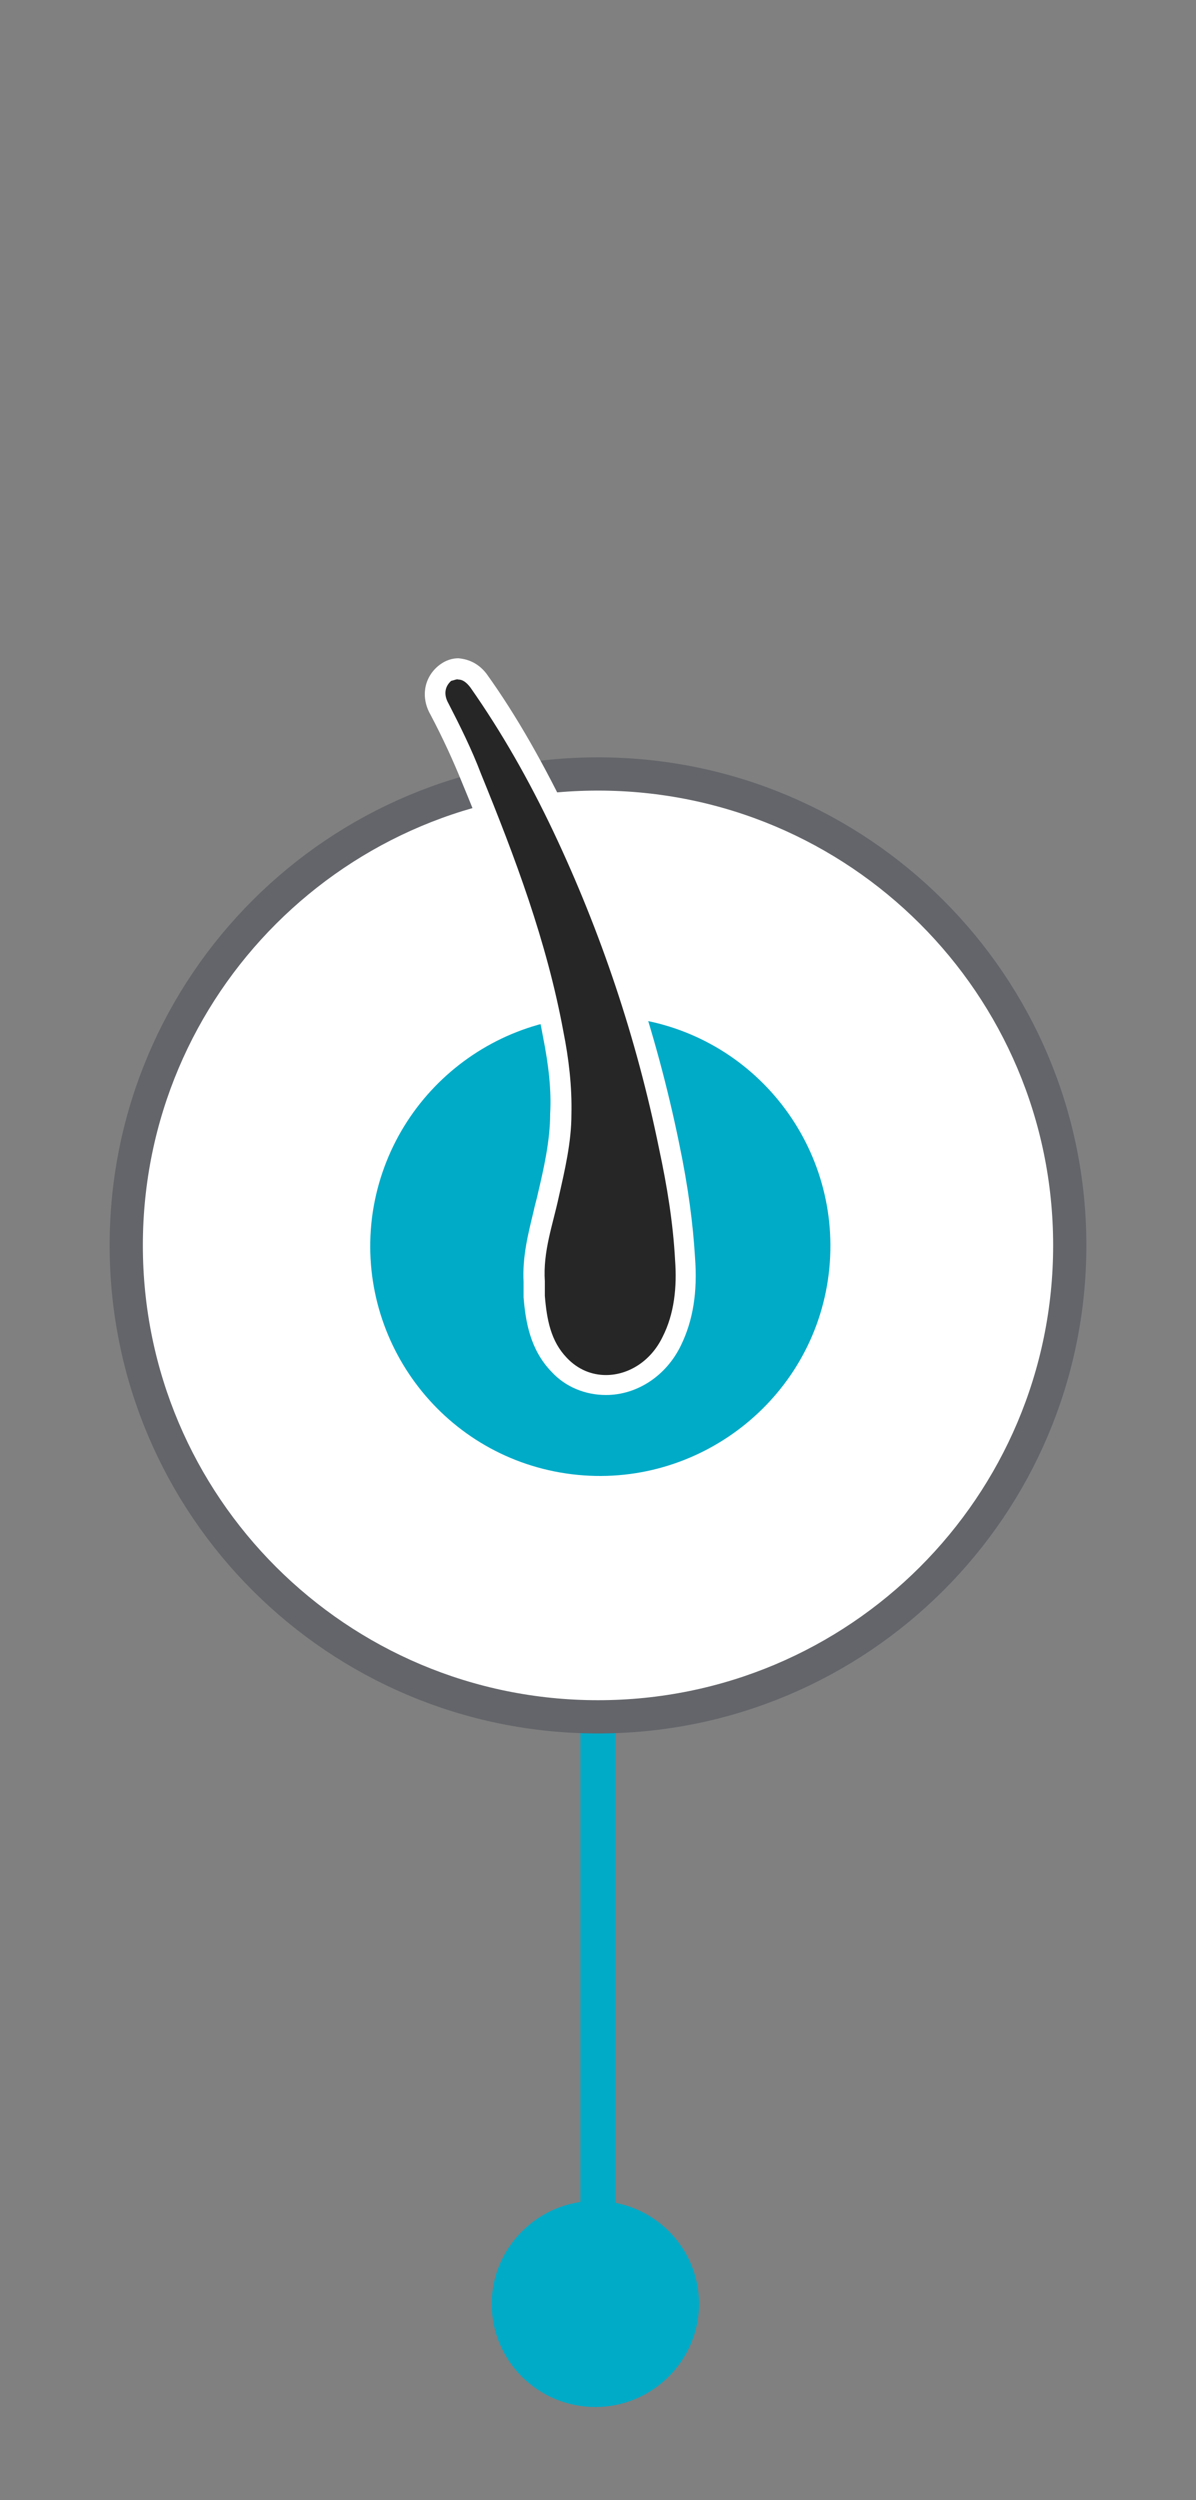<?xml version="1.0" encoding="utf-8"?>
<!-- Generator: Adobe Illustrator 27.2.0, SVG Export Plug-In . SVG Version: 6.00 Build 0)  -->
<svg version="1.1" id="Layer_1" xmlns="http://www.w3.org/2000/svg" xmlns:xlink="http://www.w3.org/1999/xlink" x="0px" y="0px"
	 viewBox="0 0 180 376" style="enable-background:new 0 0 180 376;" xml:space="preserve">
<rect x="0" y="0" width="180" height="376" fill="#808080" stroke="none"/>
<style type="text/css">
	.st0{fill:none;stroke:#00ABC8;stroke-width:5.3;stroke-miterlimit:10;}
	.st1{fill:#FFFFFF;stroke:#63656A;stroke-width:5;stroke-miterlimit:10;}
	.st2{fill:#00ABC8;}
	.st3{fill:#262626;}
	.st4{fill:#FFFFFF;}
</style>
<g>
	<path class="st2" d="M89.6,362c8.6,0,15.6-7,15.6-15.5c0-8.6-7-15.5-15.6-15.5c-8.6,0-15.6,7-15.6,15.5C74,355.1,81,362,89.6,362z"
		/>
	<g>
		<path class="st0" d="M90,361V258"/>
		<path class="st1" d="M90,258.2c39.2,0,71-31.7,71-70.9c0-39.2-31.8-70.9-71-70.9c-39.2,0-71,31.7-71,70.9
			C19,226.5,50.8,258.2,90,258.2z"/>
		<path class="st2" d="M124.6,192.5c2.8-18.9-10.2-36.5-29.1-39.3c-18.9-2.8-36.5,10.2-39.4,29.1c-2.8,18.9,10.2,36.5,29.1,39.3
			C104.1,224.4,121.8,211.3,124.6,192.5z"/>
		<path class="st3" d="M91.3,208.4c-2.7,0-5.2-1.1-7-3.1c-2.8-3-3.5-6.8-3.7-10.3v-2.3c-0.2-3.6,0.6-6.9,1.4-10.1
			c0.3-1,0.5-1.9,0.7-2.9c0.8-3.5,1.8-7.9,1.8-12.1c0.1-3.6-0.3-7.6-1.2-12.1c-2.5-13.8-7.4-26.7-12.3-38.4
			c-1.3-3.3-2.9-6.7-4.8-10.4c-1.1-1.9-0.8-4,0.8-5.3c0.6-0.5,1.3-0.8,2-0.8c1.1,0,2.1,0.6,3,1.8c4.5,6.3,8.6,13.5,12.7,22
			c7.3,15.4,12.7,31.6,16.1,48.1c1.4,6.6,2.2,12,2.4,17c0.3,4.9-0.3,8.9-2,12.4C99.3,205.9,95.5,208.4,91.3,208.4L91.3,208.4z"/>
		<path class="st4" d="M69,102.2c0.6,0,1.2,0.4,1.8,1.2c4.7,6.7,8.8,13.9,12.5,21.7c7.1,15,12.5,31,15.9,47.7
			c1.2,5.6,2.1,11.1,2.4,16.7c0.3,4-0.1,8.1-1.9,11.6c-1.8,3.7-5.2,5.7-8.5,5.7c-2.1,0-4.2-0.8-5.9-2.6c-2.4-2.5-3-5.7-3.3-9.3v-2.2
			c-0.3-4.5,1.2-8.5,2.1-12.7c0.9-4,1.9-8.2,1.9-12.4c0.1-4.2-0.4-8.4-1.2-12.4c-2.5-13.6-7.3-26.3-12.4-38.8
			c-1.4-3.7-3.2-7.3-4.9-10.6c-0.8-1.4-0.5-2.6,0.4-3.4C68.4,102.3,68.7,102.1,69,102.2 M69,99c-0.8,0-1.9,0.2-3.1,1.2
			c-2.1,1.8-2.6,4.7-1.1,7.3c1.9,3.6,3.4,6.9,4.7,10.1c4.9,11.8,9.7,24.5,12.2,38.2c0.9,4.5,1.3,8.3,1.1,11.7c0,4.1-1,8.4-1.8,11.8
			c-0.2,1-0.5,1.9-0.7,2.9c-0.8,3.3-1.7,6.8-1.5,10.6v2.3c0.3,3.7,1,7.9,4.2,11.2c2.1,2.3,5.1,3.5,8.2,3.5c4.7,0,9.1-2.9,11.3-7.5
			c1.8-3.7,2.5-8,2.1-13.2c-0.3-5-1-10.5-2.4-17.2c-3.4-16.6-8.9-32.9-16.2-48.4c-4.1-8.5-8.2-15.8-12.8-22.2
			C71.8,99.5,70.1,99.1,69,99L69,99z"/>
	</g>
</g>
</svg>

